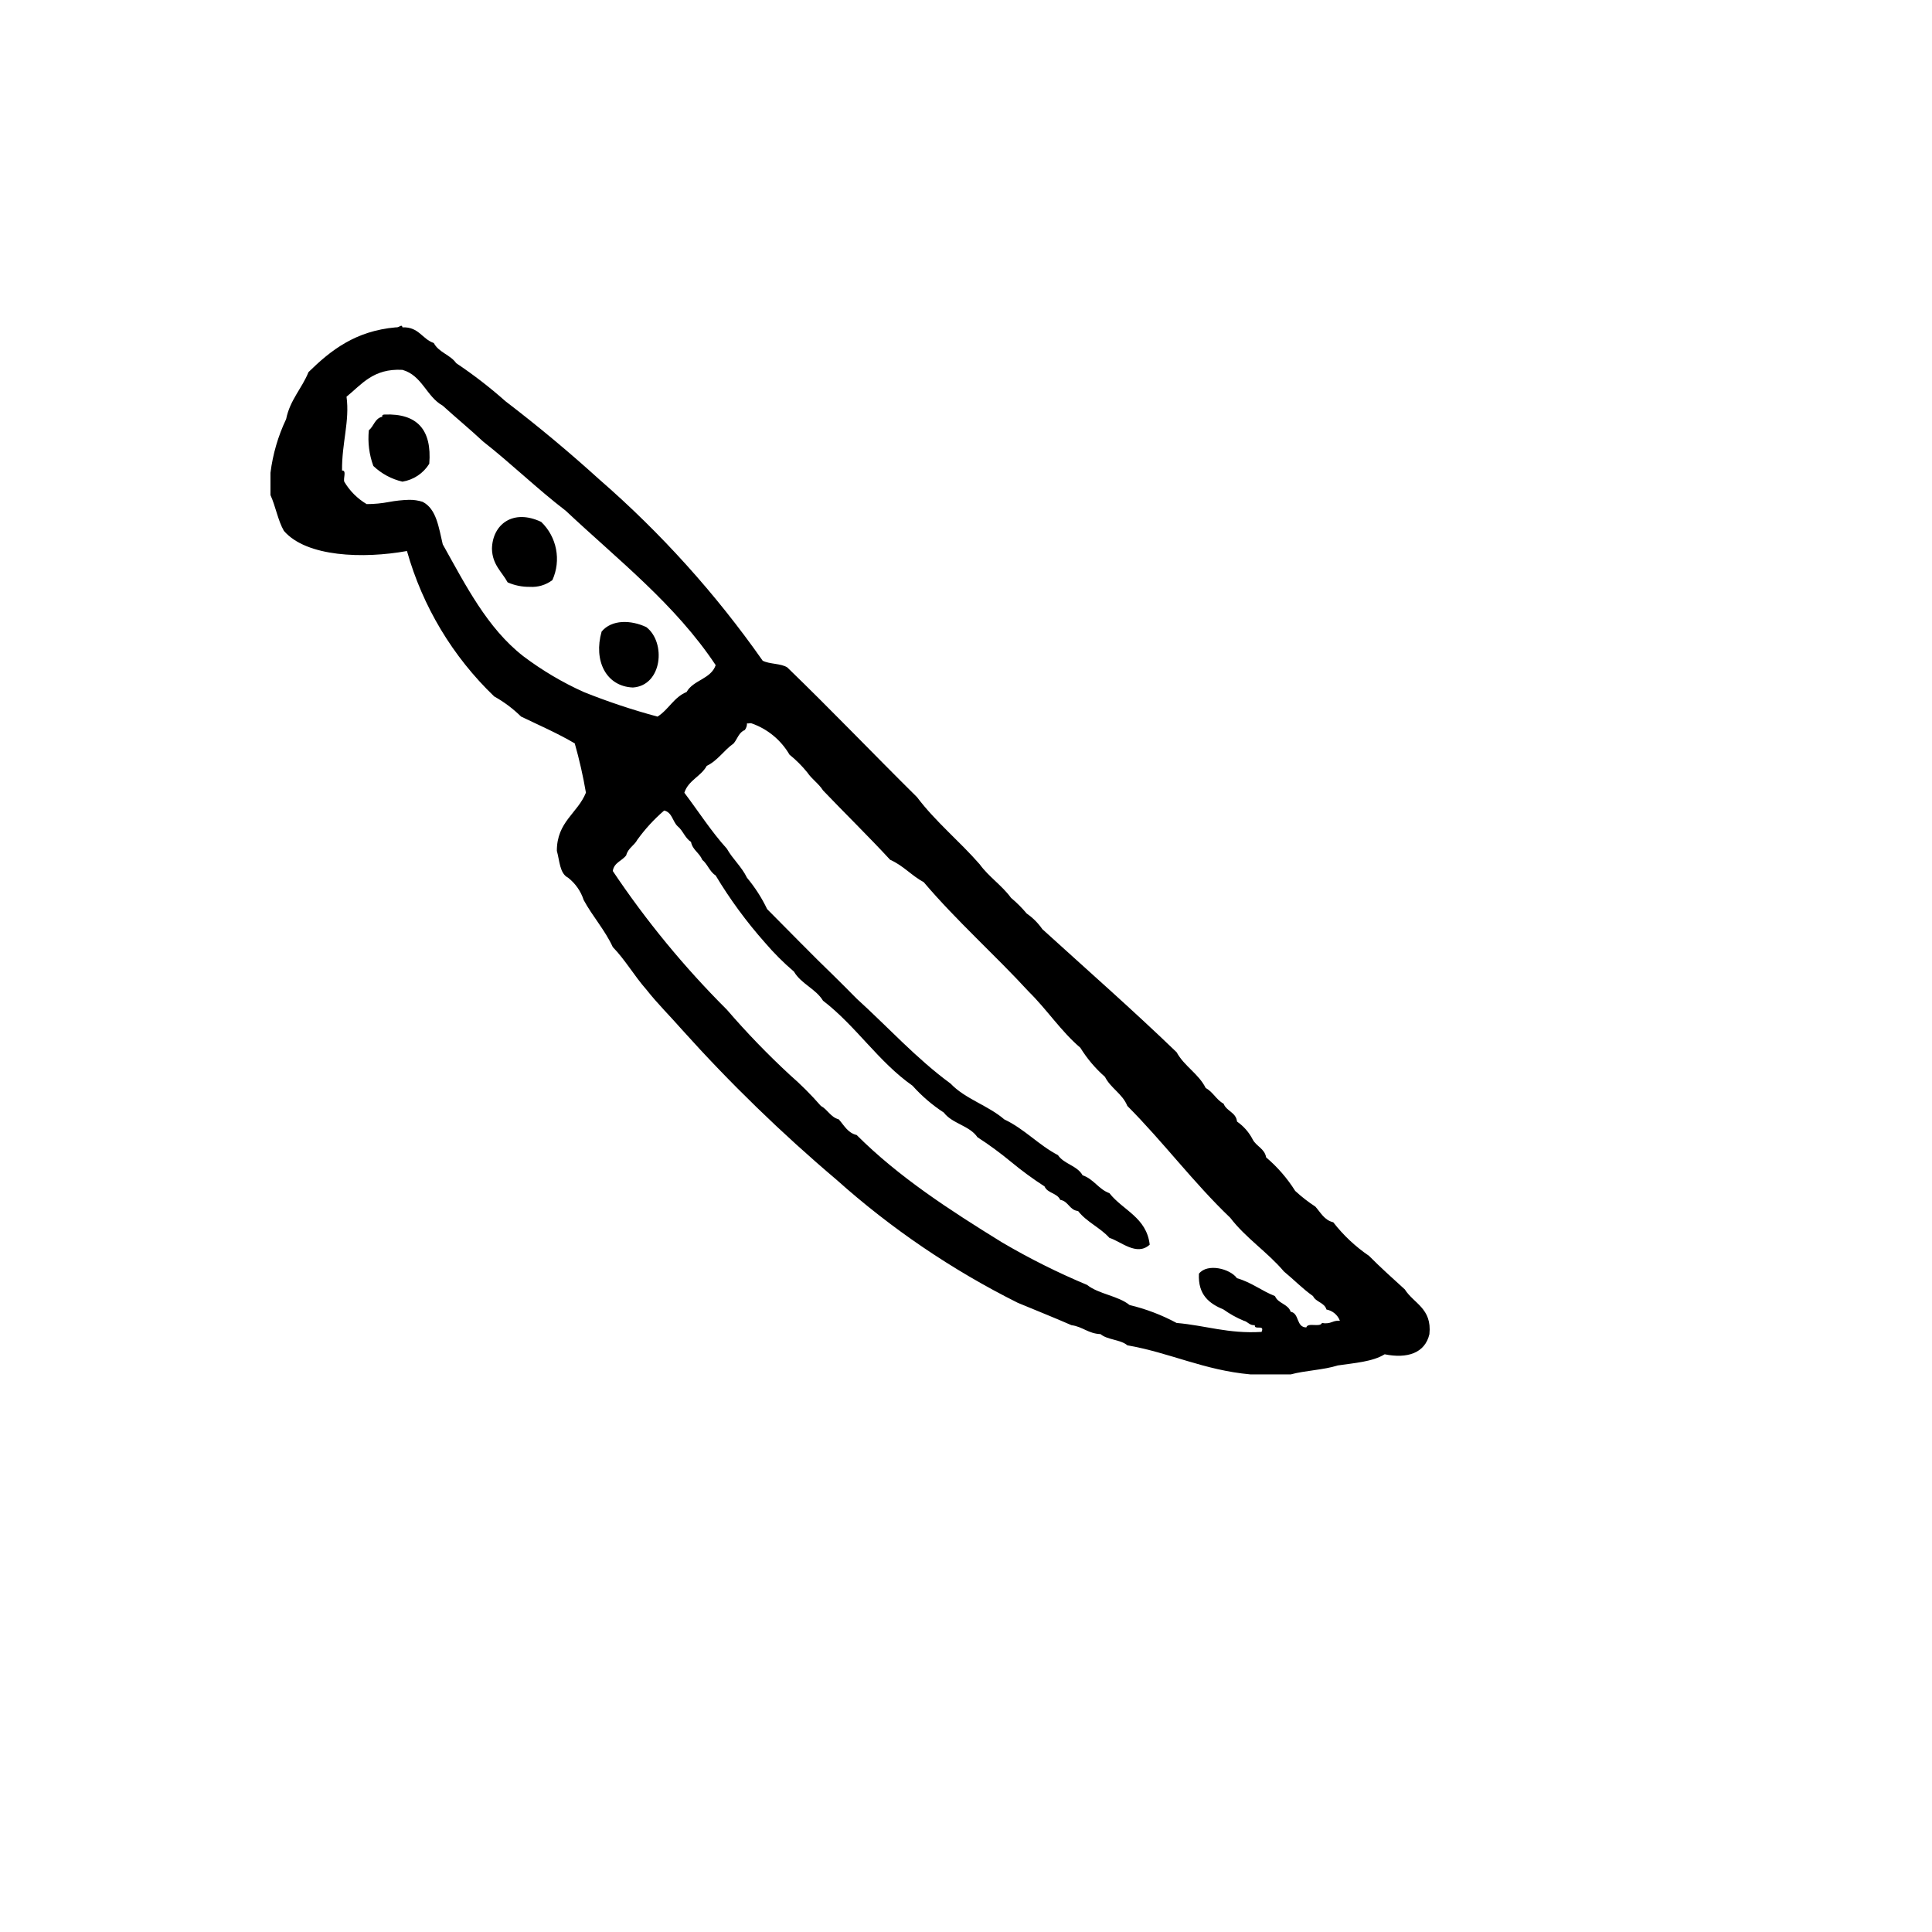 <svg xmlns="http://www.w3.org/2000/svg" version="1.1" xmlns:xlink="http://www.w3.org/1999/xlink" width="100%" height="100%" id="svgWorkerArea" viewBox="-25 -25 625 625" xmlns:idraw="https://idraw.muisca.co" style="background: white;"><defs id="defsdoc"><pattern id="patternBool" x="0" y="0" width="10" height="10" patternUnits="userSpaceOnUse" patternTransform="rotate(35)"><circle cx="5" cy="5" r="4" style="stroke: none;fill: #ff000070;"></circle></pattern></defs><g id="fileImp-752726766" class="cosito"><path id="pathImp-757378016" class="grouped" d="M379.508 419.615C364.457 418.252 353.654 412.656 339.701 410.205 337.495 408.312 333.226 408.477 331.017 406.584 327.064 406.437 325.239 404.168 321.61 403.69 315.901 401.19 310.023 398.868 304.238 396.449 283.015 385.845 263.3 372.46 245.613 356.646 227.882 341.636 211.196 325.433 195.672 308.149 191.847 303.774 187.707 299.712 184.095 295.118 180.244 290.768 177.276 285.536 173.235 281.368 170.638 275.764 166.713 271.49 163.825 266.171 162.901 263.303 161.136 260.779 158.76 258.927 156.038 257.558 156.047 253.433 155.141 250.249 155.141 240.824 161.844 238.127 164.548 231.427 163.629 226.054 162.422 220.733 160.932 215.489 155.485 212.255 149.425 209.63 143.563 206.808 140.973 204.256 138.051 202.066 134.876 200.296 121.442 187.411 111.697 171.169 106.65 153.252 92.513 155.805 74.15 155.205 66.844 146.739 64.903 143.37 64.162 138.795 62.5 135.161 62.5 135.161 62.5 127.942 62.5 127.942 63.25 121.919 64.961 116.056 67.566 110.573 68.816 104.358 72.653 100.702 74.803 95.37 81.991 88.327 89.956 82.055 103.032 80.898 103.428 80.931 103.825 80.841 104.169 80.642 104.691 80.38 105.016 80.117 105.203 80.898 110.485 80.68 111.547 84.689 115.332 85.964 116.894 88.995 120.697 89.77 122.575 92.48 128.157 96.212 133.476 100.321 138.498 104.78 149.024 112.832 159.158 121.278 168.897 130.117 188.826 147.437 206.568 167.123 221.729 188.739 223.916 189.889 227.632 189.583 229.688 190.908 243.913 204.658 257.601 218.977 271.67 232.893 277.679 240.871 285.42 247.121 291.935 254.605 294.885 258.668 299.123 261.408 302.067 265.455 303.904 266.989 305.6 268.684 307.135 270.521 309.113 271.894 310.828 273.609 312.201 275.586 326.732 288.808 341.51 301.771 355.639 315.402 358.104 319.93 362.723 322.312 365.051 326.98 367.42 328.23 368.47 330.793 370.839 332.046 371.754 334.502 374.851 334.787 375.179 337.83 377.32 339.314 379.061 341.303 380.248 343.621 381.404 345.843 384.089 346.54 384.595 349.412 388.265 352.529 391.437 356.189 394.001 360.265 396.025 362.137 398.205 363.834 400.517 365.337 402.233 367.243 403.392 369.712 406.308 370.405 409.572 374.606 413.474 378.27 417.87 381.265 421.592 385.015 425.533 388.555 429.452 392.118 432.345 396.705 438.283 398.24 437.414 406.59 435.976 412.79 430.174 414.574 422.936 413.109 419.08 415.515 413.195 415.921 407.742 416.724 403.173 418.19 397.283 418.33 392.539 419.621 392.539 419.621 379.508 419.615 379.508 419.615M181.194 246.63C180.204 248.533 178.147 249.377 177.579 251.696 176.244 253.502 173.629 254.021 173.235 256.768 184.036 272.901 196.401 287.931 210.151 301.639 216.506 309.012 223.271 316.021 230.413 322.633 234.022 325.773 237.409 329.158 240.551 332.765 242.757 333.937 243.676 336.399 246.338 337.108 248.051 339.015 249.216 341.483 252.126 342.174 265.767 355.799 282.31 366.515 299.173 376.918 308.019 382.117 317.206 386.711 326.673 390.668 330.423 393.665 336.698 394.152 340.423 397.18 345.718 398.445 350.827 400.391 355.62 402.971 364.951 403.774 372.332 406.524 383.12 405.868 383.745 404.452 382.936 404.462 382.133 404.468 381.473 404.468 380.817 404.468 380.945 403.696 379.145 403.809 378.707 402.555 377.329 402.246 375.029 401.289 372.845 400.075 370.817 398.627 366.22 396.715 362.504 393.918 362.854 387.046 365.548 383.574 372.923 385.387 375.158 388.499 379.845 389.83 383.129 392.593 387.464 394.287 388.426 396.702 391.695 396.805 392.529 399.352 395.411 399.843 394.248 404.39 397.595 404.418 397.826 403.537 398.986 403.587 400.145 403.637 401.255 403.684 402.361 403.734 402.661 402.974 403.77 403.209 404.925 403.101 405.971 402.662 406.755 402.342 407.602 402.199 408.448 402.243 407.726 400.365 406.082 398.996 404.104 398.624 403.479 396.365 400.692 396.255 399.761 394.284 396.361 391.893 393.529 388.927 390.351 386.324 385.039 380.049 377.998 375.512 372.986 368.952 361.136 357.637 351.261 344.358 339.692 332.765 338.098 328.808 334.308 327.049 332.451 323.358 329.346 320.633 326.663 317.461 324.492 313.946 318.242 308.615 313.682 301.596 307.848 295.852 296.751 283.78 284.466 272.908 273.829 260.386 269.907 258.283 267.179 254.98 262.973 253.149 255.904 245.502 248.451 238.23 241.26 230.711 239.857 228.493 237.651 227.077 236.191 224.924 234.474 222.791 232.533 220.848 230.401 219.13 227.643 214.39 223.278 210.794 218.097 208.995 217.853 208.929 217.595 208.929 217.351 208.995 217.12 209.046 216.881 209.046 216.651 208.995 216.669 209.786 216.414 210.559 215.929 211.183 214.001 211.905 213.544 214.102 212.31 215.524 209.185 217.711 207.207 221.033 203.626 222.764 201.751 226.202 197.666 227.421 196.388 231.449 200.96 237.496 205.088 243.98 210.138 249.549 212.051 252.94 214.923 255.377 216.651 258.952 219.238 262.047 221.427 265.454 223.166 269.093 230.498 276.443 237.885 284.071 244.879 290.805 247.316 293.155 249.713 295.646 252.113 298.043 262.235 307.224 271.379 317.38 282.513 325.543 287.201 330.499 294.72 332.637 299.882 337.121 306.445 340.224 310.932 345.377 317.251 348.683 319.185 351.577 323.501 352.084 325.214 355.199 328.823 356.418 330.357 359.705 333.898 360.99 338.242 366.543 345.895 368.784 346.932 377.64 342.736 381.509 337.617 376.587 333.898 375.452 330.942 372.14 326.498 370.308 323.764 366.768 320.923 366.477 320.676 363.584 317.973 363.149 317.035 360.933 313.832 361.024 312.91 358.808 309.139 356.366 305.513 353.706 302.051 350.843 298.592 347.978 294.967 345.319 291.195 342.88 288.673 339.13 283.02 338.505 280.338 334.927 276.593 332.488 273.187 329.565 270.207 326.233 259.151 318.474 251.91 306.893 241.254 298.733 238.876 294.836 234.154 293.28 231.848 289.318 228.468 286.435 225.322 283.29 222.438 279.911 216.468 273.179 211.133 265.909 206.501 258.196 204.56 256.999 203.904 254.527 202.16 253.133 201.279 250.871 199.035 249.986 198.541 247.343 196.601 246.146 195.941 243.671 194.197 242.277 192.579 240.758 192.432 237.768 189.854 237.211 186.609 240 183.705 243.161 181.201 246.63 181.201 246.63 181.194 246.63 181.194 246.63M111.713 137.339C116.197 139.608 116.928 145.633 118.228 151.089 125.675 164.383 132.619 178.189 144.282 187.277 150.344 191.852 156.899 195.738 163.823 198.861 171.619 201.986 179.595 204.644 187.707 206.821 191.273 204.599 193.004 200.533 197.113 198.861 199.26 194.968 205.001 194.683 206.522 190.174 193.425 170.461 174.941 156.13 158.029 140.236 148.741 133.12 140.447 125.008 131.25 117.799 127.016 113.83 122.5 110.136 118.225 106.236 112.941 103.311 111.581 96.461 105.194 94.648 95.753 94.136 92.019 99.336 87.1 103.336 88.178 111.224 85.553 118.295 85.65 127.22 87.213 127.099 85.978 129.789 86.375 130.839 88.143 133.821 90.633 136.31 93.616 138.077 96.04 138.072 98.459 137.842 100.841 137.389 102.969 136.99 105.124 136.757 107.288 136.692 108.79 136.665 110.287 136.884 111.719 137.339 111.719 137.339 111.713 137.339 111.713 137.339M169.613 179.321C172.897 175.358 179.123 175.53 184.088 177.871 190.541 182.839 189.244 196.768 179.744 197.408 171.044 197.058 166.944 188.702 169.619 179.321 169.619 179.321 169.613 179.321 169.613 179.321M139.213 163.383C137.353 159.946 134.272 157.714 134.147 152.53 134.297 144.717 140.888 139.48 150.085 143.839 155.149 148.716 156.597 156.252 153.7 162.658 151.605 164.245 149.007 165.021 146.385 164.845 143.92 164.881 141.477 164.386 139.219 163.395 139.219 163.395 139.213 163.383 139.213 163.383M95.775 125.746C94.422 122.045 93.926 118.087 94.325 114.167 95.963 112.917 96.244 110.299 98.672 109.82 98.541 109.195 98.953 109.139 99.394 109.102 109.942 108.685 114.767 113.992 113.869 125.023 111.952 128.123 108.783 130.236 105.184 130.814 101.659 129.995 98.417 128.249 95.794 125.755 95.794 125.755 95.775 125.745 95.775 125.746"></path></g></svg>